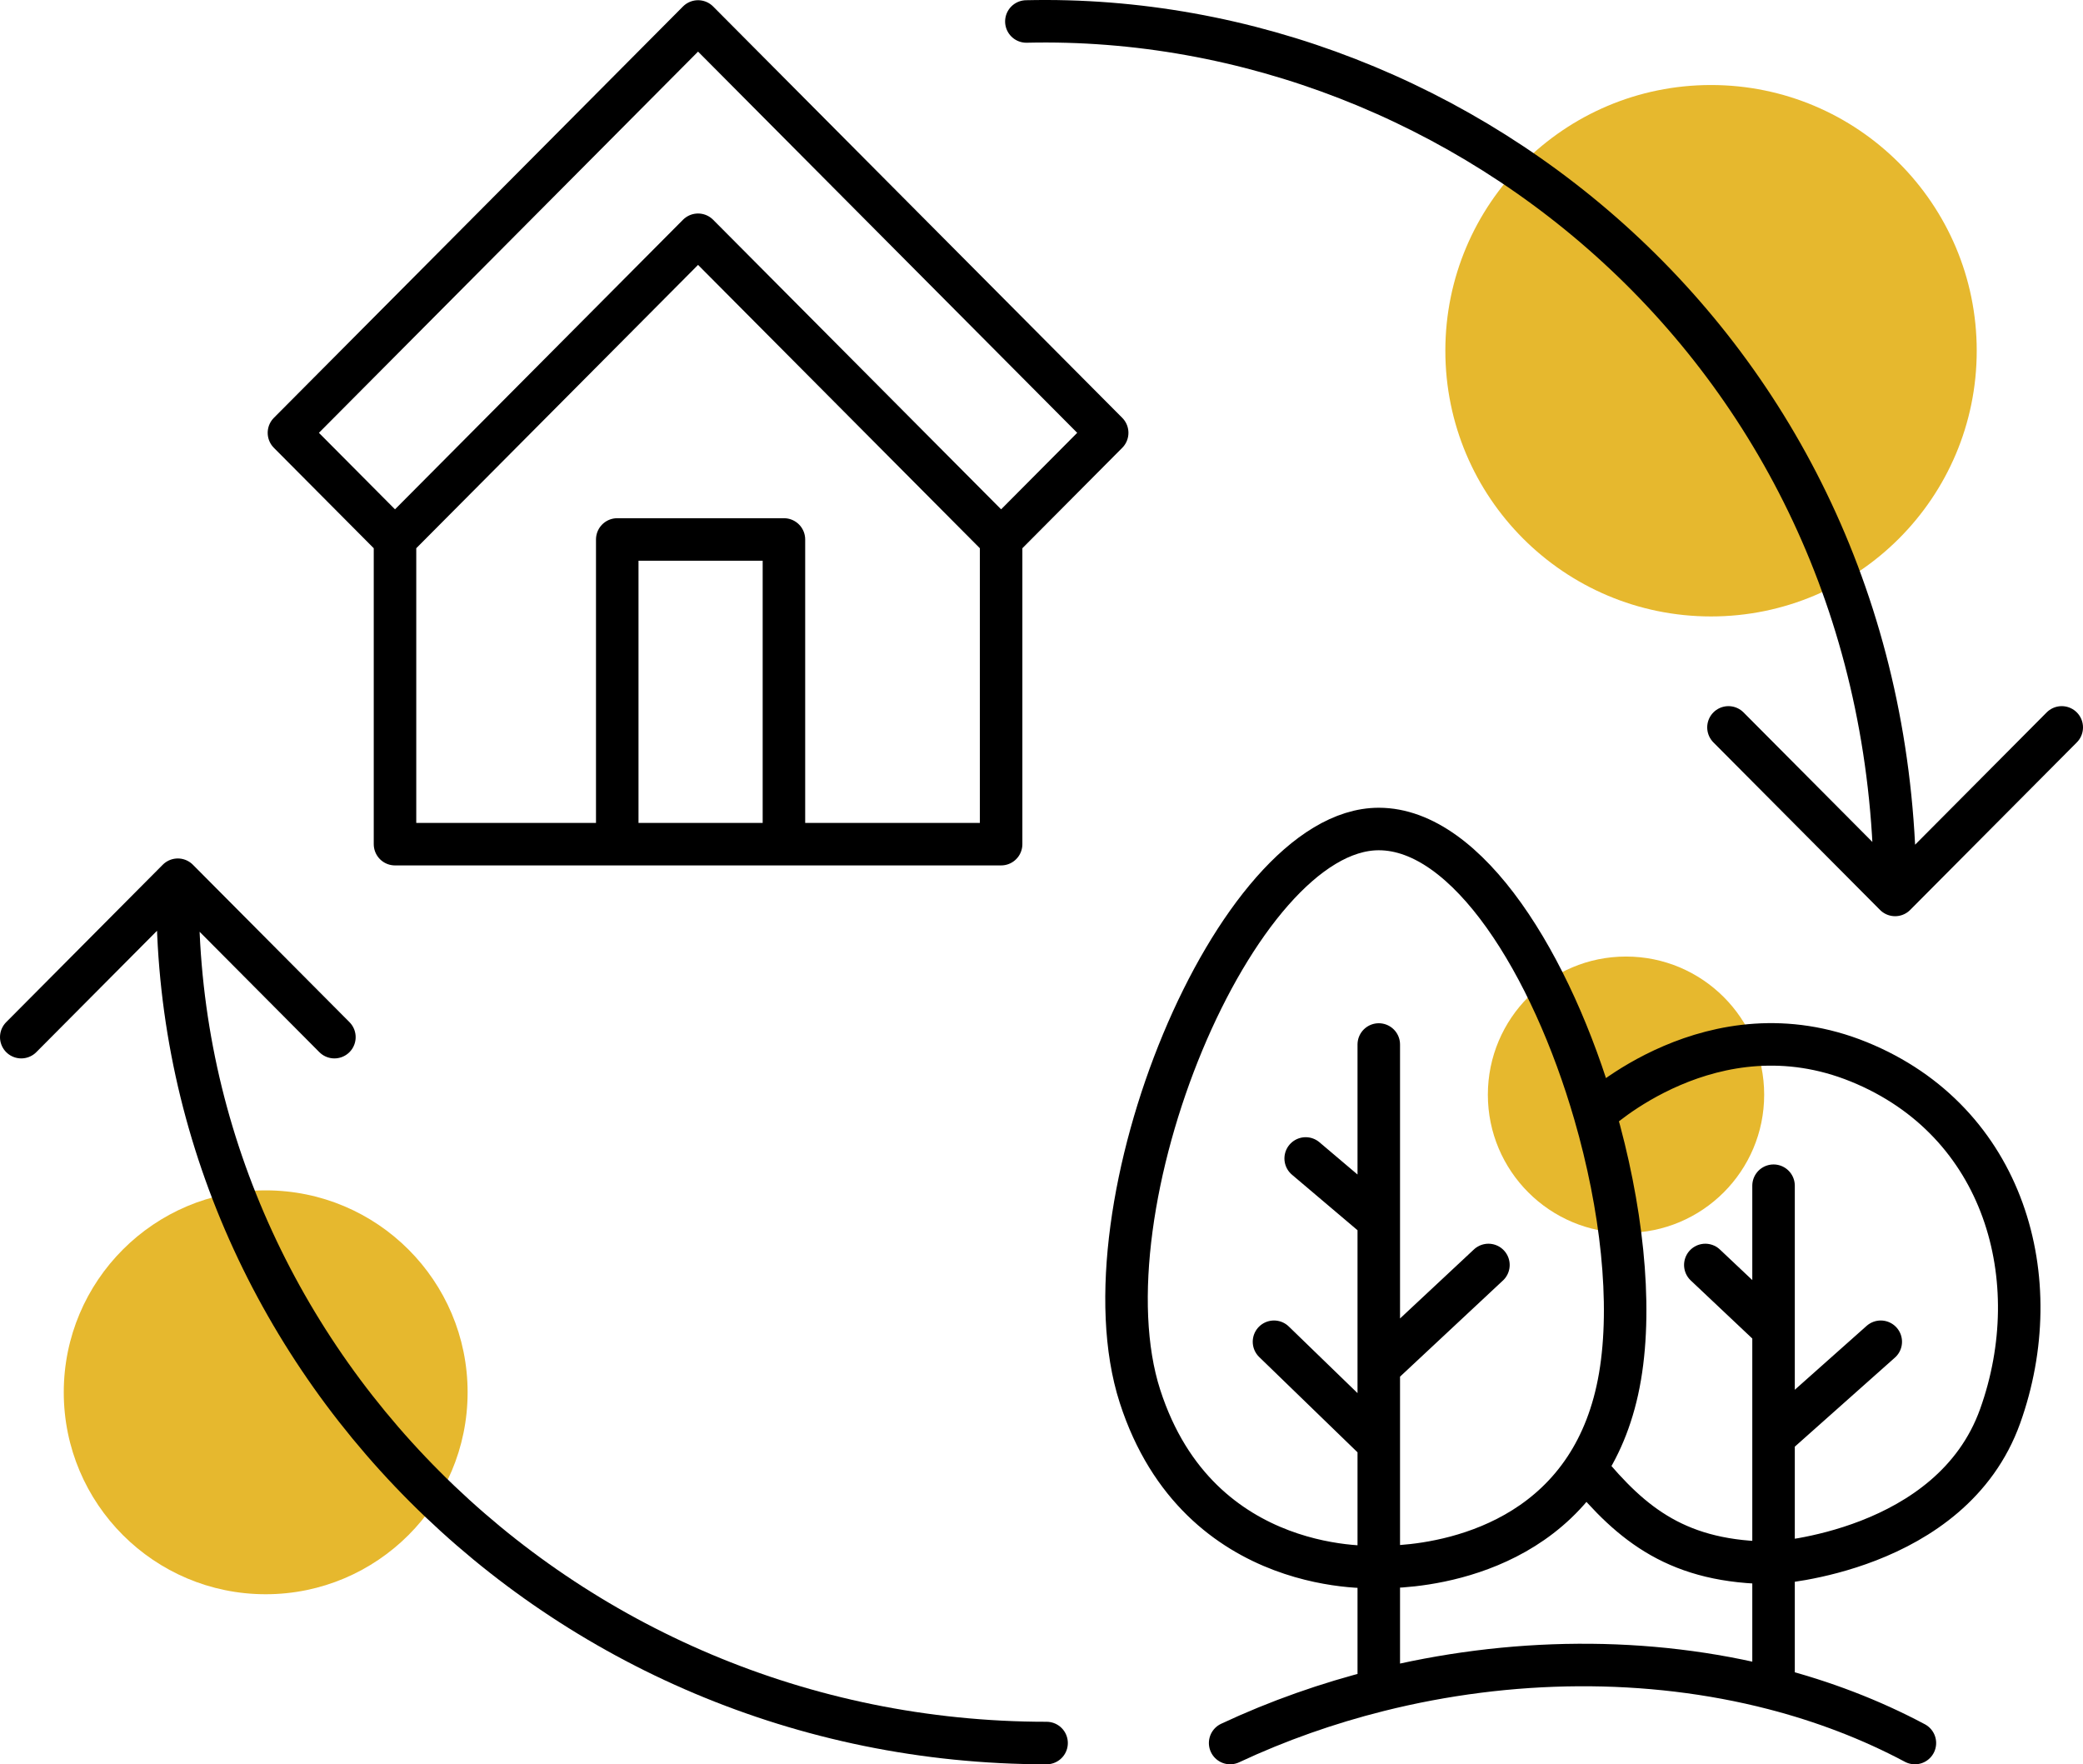<svg width="98" height="83" viewBox="0 0 98 83" fill="none" xmlns="http://www.w3.org/2000/svg">
<circle cx="80.5" cy="16.5" r="12.5" fill="#E6B82E"/>
<circle cx="12.5" cy="65.5" r="9.5" fill="#E6B82E"/>
<circle cx="76.5" cy="51.5" r="6.5" fill="#E6B82E"/>
<path d="M47.1 25.379L52.09 20.362L32.842 1.01L13.594 20.362L18.584 25.379M47.1 25.379L32.842 11.044L18.584 25.379M47.1 25.379V39.713H36.882M18.584 25.379V39.713H29.04M29.04 39.713V25.379H36.882V39.713M29.04 39.713H36.882M8.366 41.386C7.891 63.365 26.189 82 49.239 82M8.366 41.386L15.733 48.792M8.366 41.386L1 48.792M48.288 1.01C68.962 0.532 89.16 17.019 89.16 42.102M89.16 42.102L97 34.22M89.16 42.102L81.32 34.22" stroke="black" stroke-width="2" stroke-linecap="round" stroke-linejoin="round"/>
<path d="M57.875 82C60.11 80.953 62.461 80.125 64.868 79.522M90.091 82C88.011 80.891 85.774 80.04 83.441 79.437M64.868 79.522V73.711M64.868 79.522C71.019 77.981 77.538 77.912 83.441 79.437M64.868 49.138V57.412M64.868 64.33L70.027 59.51M64.868 64.33V67.9M64.868 64.33V57.412M64.868 67.9L59.938 63.122M64.868 67.9V73.711M64.868 57.412L61.429 54.499M64.868 73.711C64.868 73.711 56.414 74.309 53.633 65.686C50.781 56.845 58.104 39 64.868 39C69.055 39 73 45.381 75.031 52.401M64.868 73.711C64.868 73.711 71.319 74.03 74.588 69.065M83.441 79.437V73.523M83.441 55.781V62.539M83.441 67.609L88.485 63.122M83.441 67.609V62.539M83.441 67.609V73.523M83.441 62.539L80.231 59.51M75.031 52.401C76.282 56.722 76.808 61.286 76.218 64.753C75.919 66.513 75.337 67.928 74.588 69.065M75.031 52.401C75.031 52.401 80.575 47.157 87.454 49.954C94.332 52.751 96.396 60.209 94.103 66.618C91.81 73.027 83.441 73.523 83.441 73.523M83.441 73.523C78.97 73.523 76.791 71.745 74.588 69.065" stroke="black" stroke-width="2" stroke-linecap="round" stroke-linejoin="round"/>
</svg>
